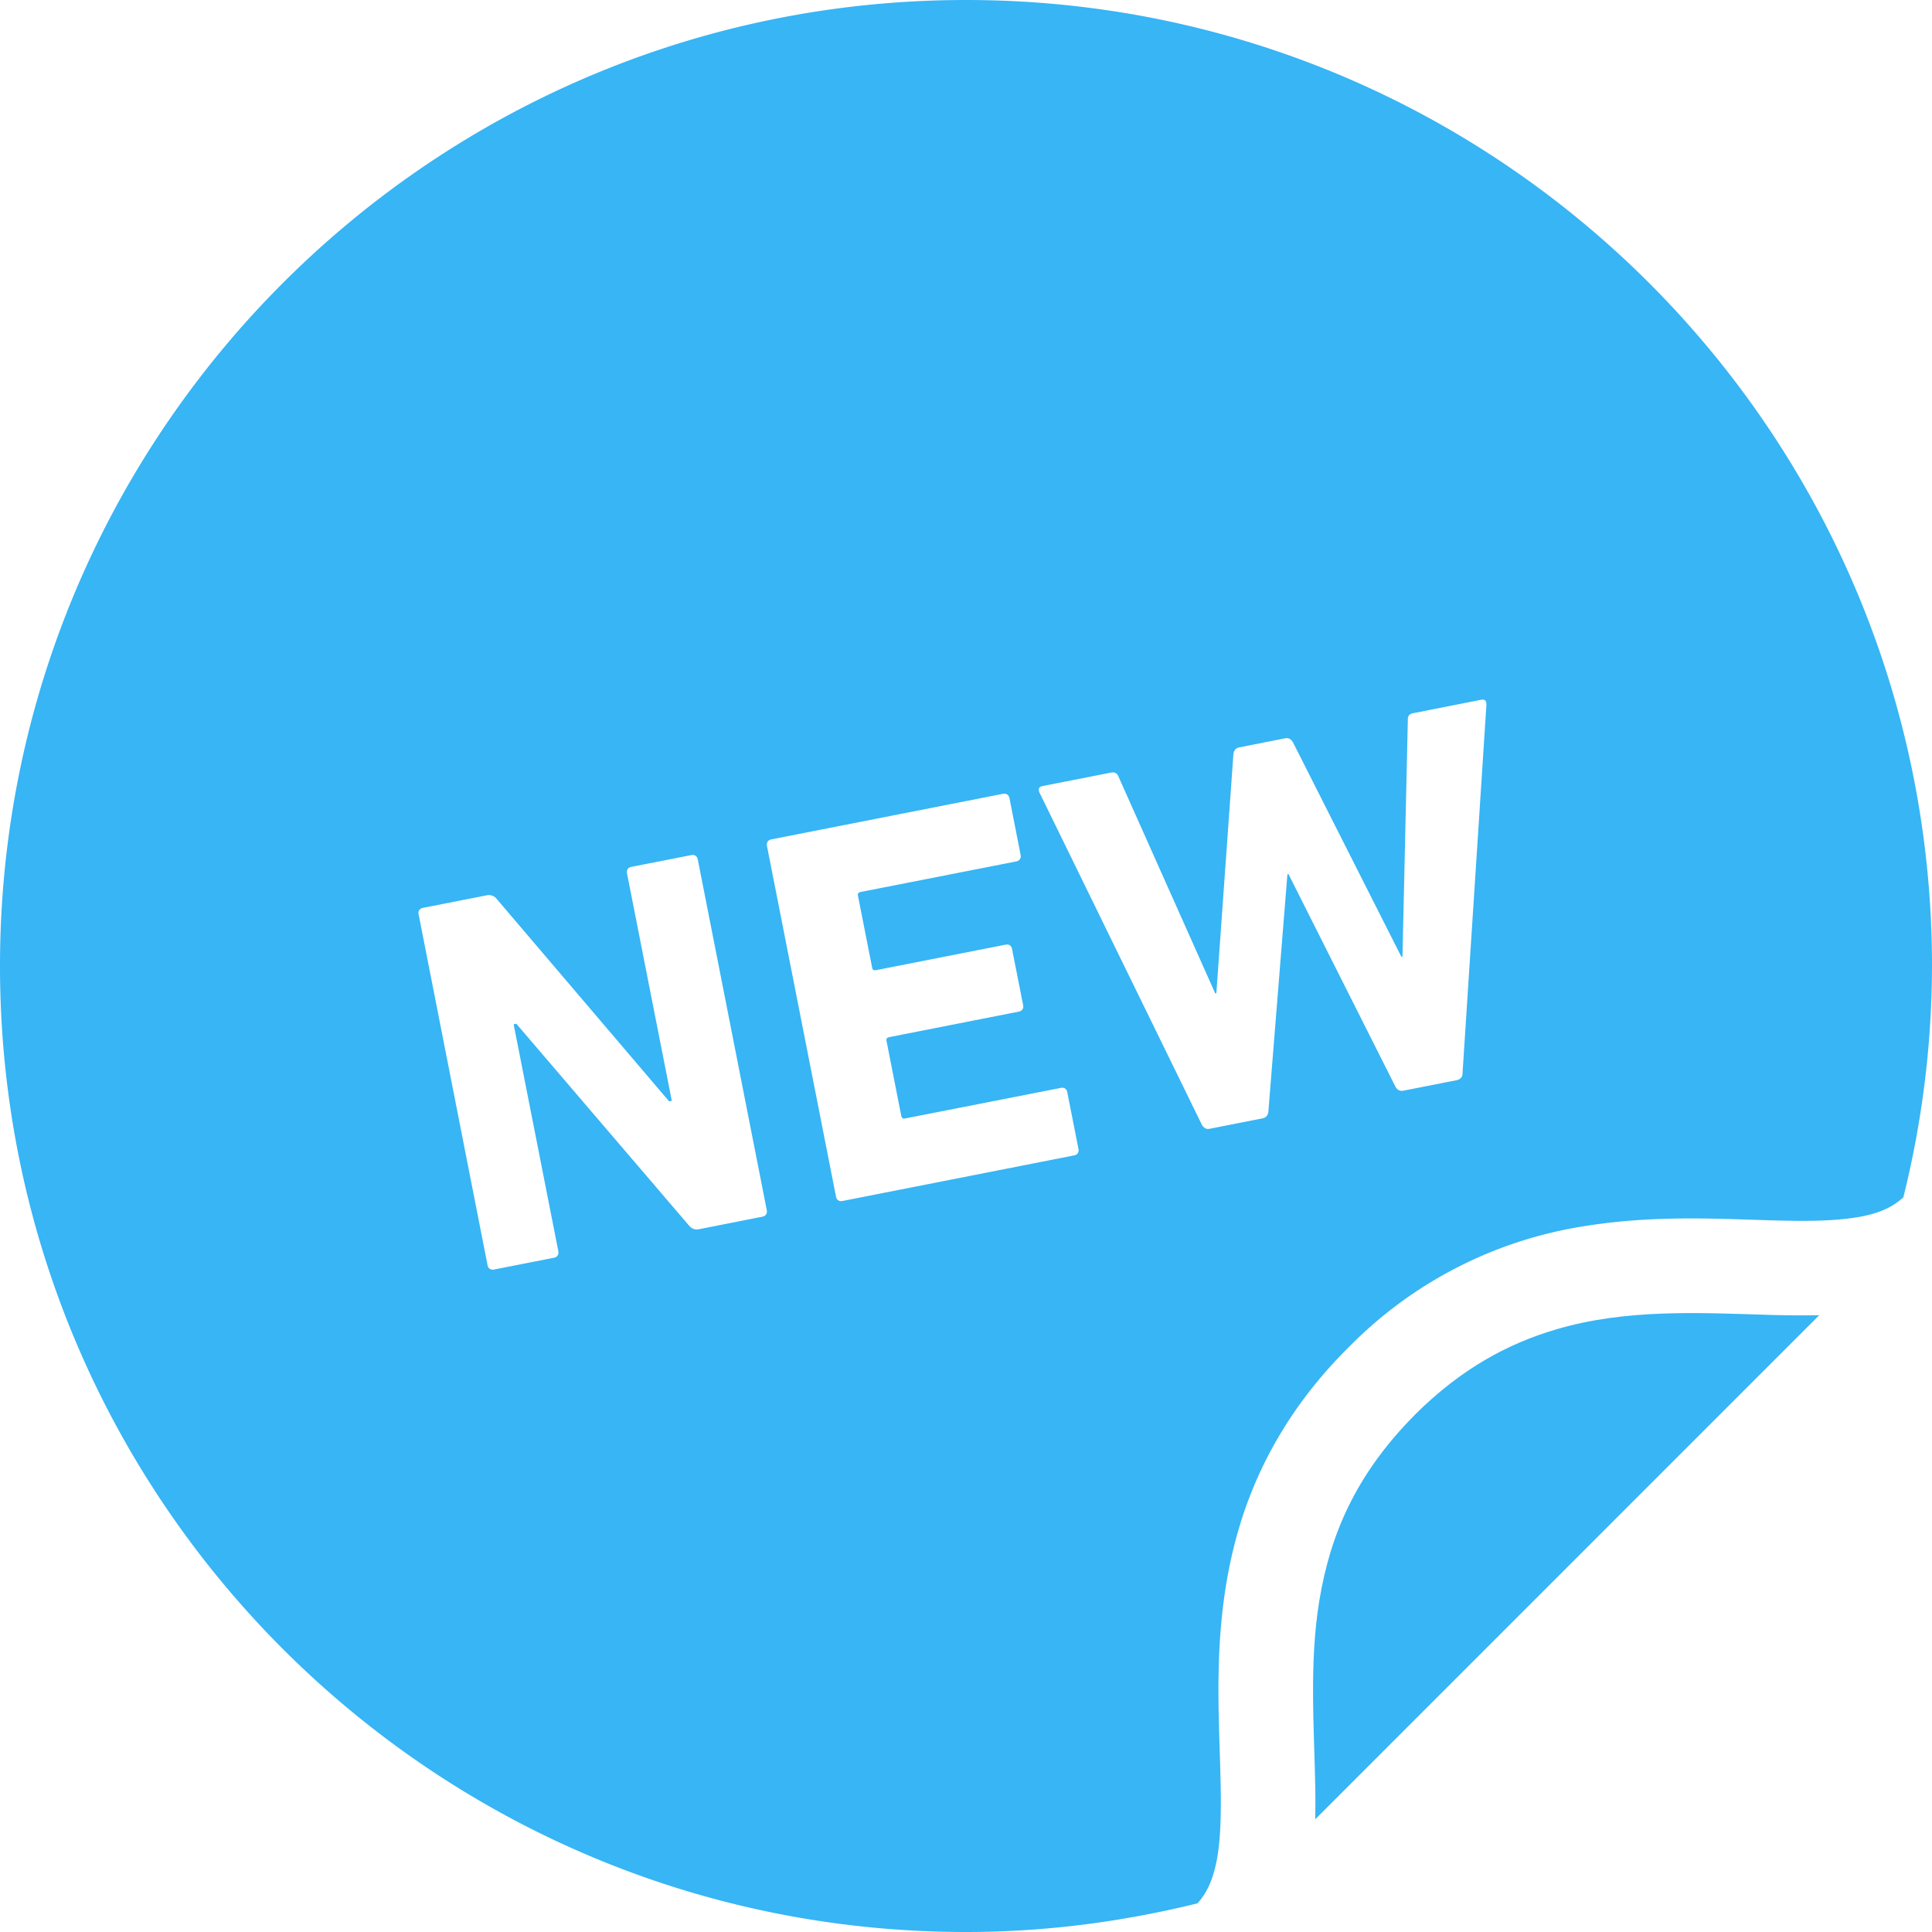 <svg xmlns="http://www.w3.org/2000/svg" width="36" height="36" fill="none" viewBox="0 0 36 36"><g fill="#37B5F5" clip-path="url(#a)"><path d="M28.98 24.776c-.881.263-1.747.721-2.617 1.587l-.001.002c-1.133 1.142-1.58 2.276-1.776 3.447-.194 1.17-.098 2.369-.077 3.515.002.192.003.383-.002.573l9.392-9.393c-.298.007-.598.003-.901-.005-1.32-.04-2.7-.12-4.018.274Z"/><path d="M18 0C8.06 0 0 8.058 0 18c0 9.941 8.059 18 18 18 1.489 0 2.93-.193 4.314-.534.177-.197.29-.44.364-.831.074-.41.08-.958.062-1.59-.03-1.264-.155-2.867.345-4.565.332-1.13.958-2.293 2.031-3.362l.002-.001a7.84 7.84 0 0 1 4.409-2.27c1.443-.234 2.772-.114 3.828-.1.703.013 1.275-.03 1.646-.163.196-.07.337-.156.465-.273A17.97 17.97 0 0 0 36 17.999C36 8.06 27.941 0 18 0Zm-3.792 22.671-1.18.233c-.08.015-.134-.005-.188-.066l-3.219-3.762-.05.01.833 4.23c.011.06-.02.108-.08.12l-1.12.22c-.06.011-.107-.02-.119-.08L7.8 17.036c-.013-.06.02-.107.079-.119l1.19-.234a.185.185 0 0 1 .186.067l3.213 3.772.05-.01-.835-4.24c-.012-.06.02-.107.08-.119l1.12-.22c.06-.012.107.02.119.08l1.286 6.538c.011.06-.02.108-.08.12Zm5.808-1.142-4.32.85c-.06.011-.106-.02-.118-.08l-1.287-6.538c-.01-.06.02-.108.08-.12l4.32-.85c.06-.01.107.021.119.08l.208 1.06c.012.06-.02.107-.079.12l-2.904.57c-.04.008-.056.031-.048.071l.264 1.338c.007.039.03.055.07.048l2.419-.476c.06-.012.107.02.118.08l.207 1.05c.012.06-.02.106-.08.118l-2.418.476c-.039.007-.056.031-.048.07l.275 1.398c.008.04.032.055.071.047l2.904-.57c.059-.013.106.02.118.08l.209 1.06c.012.06-.02.107-.08.118Zm7.236-1.526c0 .062-.04.112-.11.125l-.991.195c-.07.014-.118-.019-.149-.074l-1.993-3.961-.02.004-.355 4.423c-.007.063-.04.11-.108.124l-.991.195c-.06.012-.107-.02-.14-.076l-3.029-6.196c-.021-.058-.01-.101.06-.115l1.278-.251c.07-.014.117.018.138.076l1.803 4.04.02-.005.318-4.456c.008-.064.04-.11.109-.125l.862-.17c.06-.01.107.02.139.077l2.02 3.996.02-.004.1-4.413c-.004-.071.03-.11.1-.123l1.267-.25c.069-.013.097.022.098.084l-.446 6.88Z"/></g><defs><clipPath id="a"><path fill="#fff" d="M0 0h36v36H0z"/></clipPath></defs></svg>